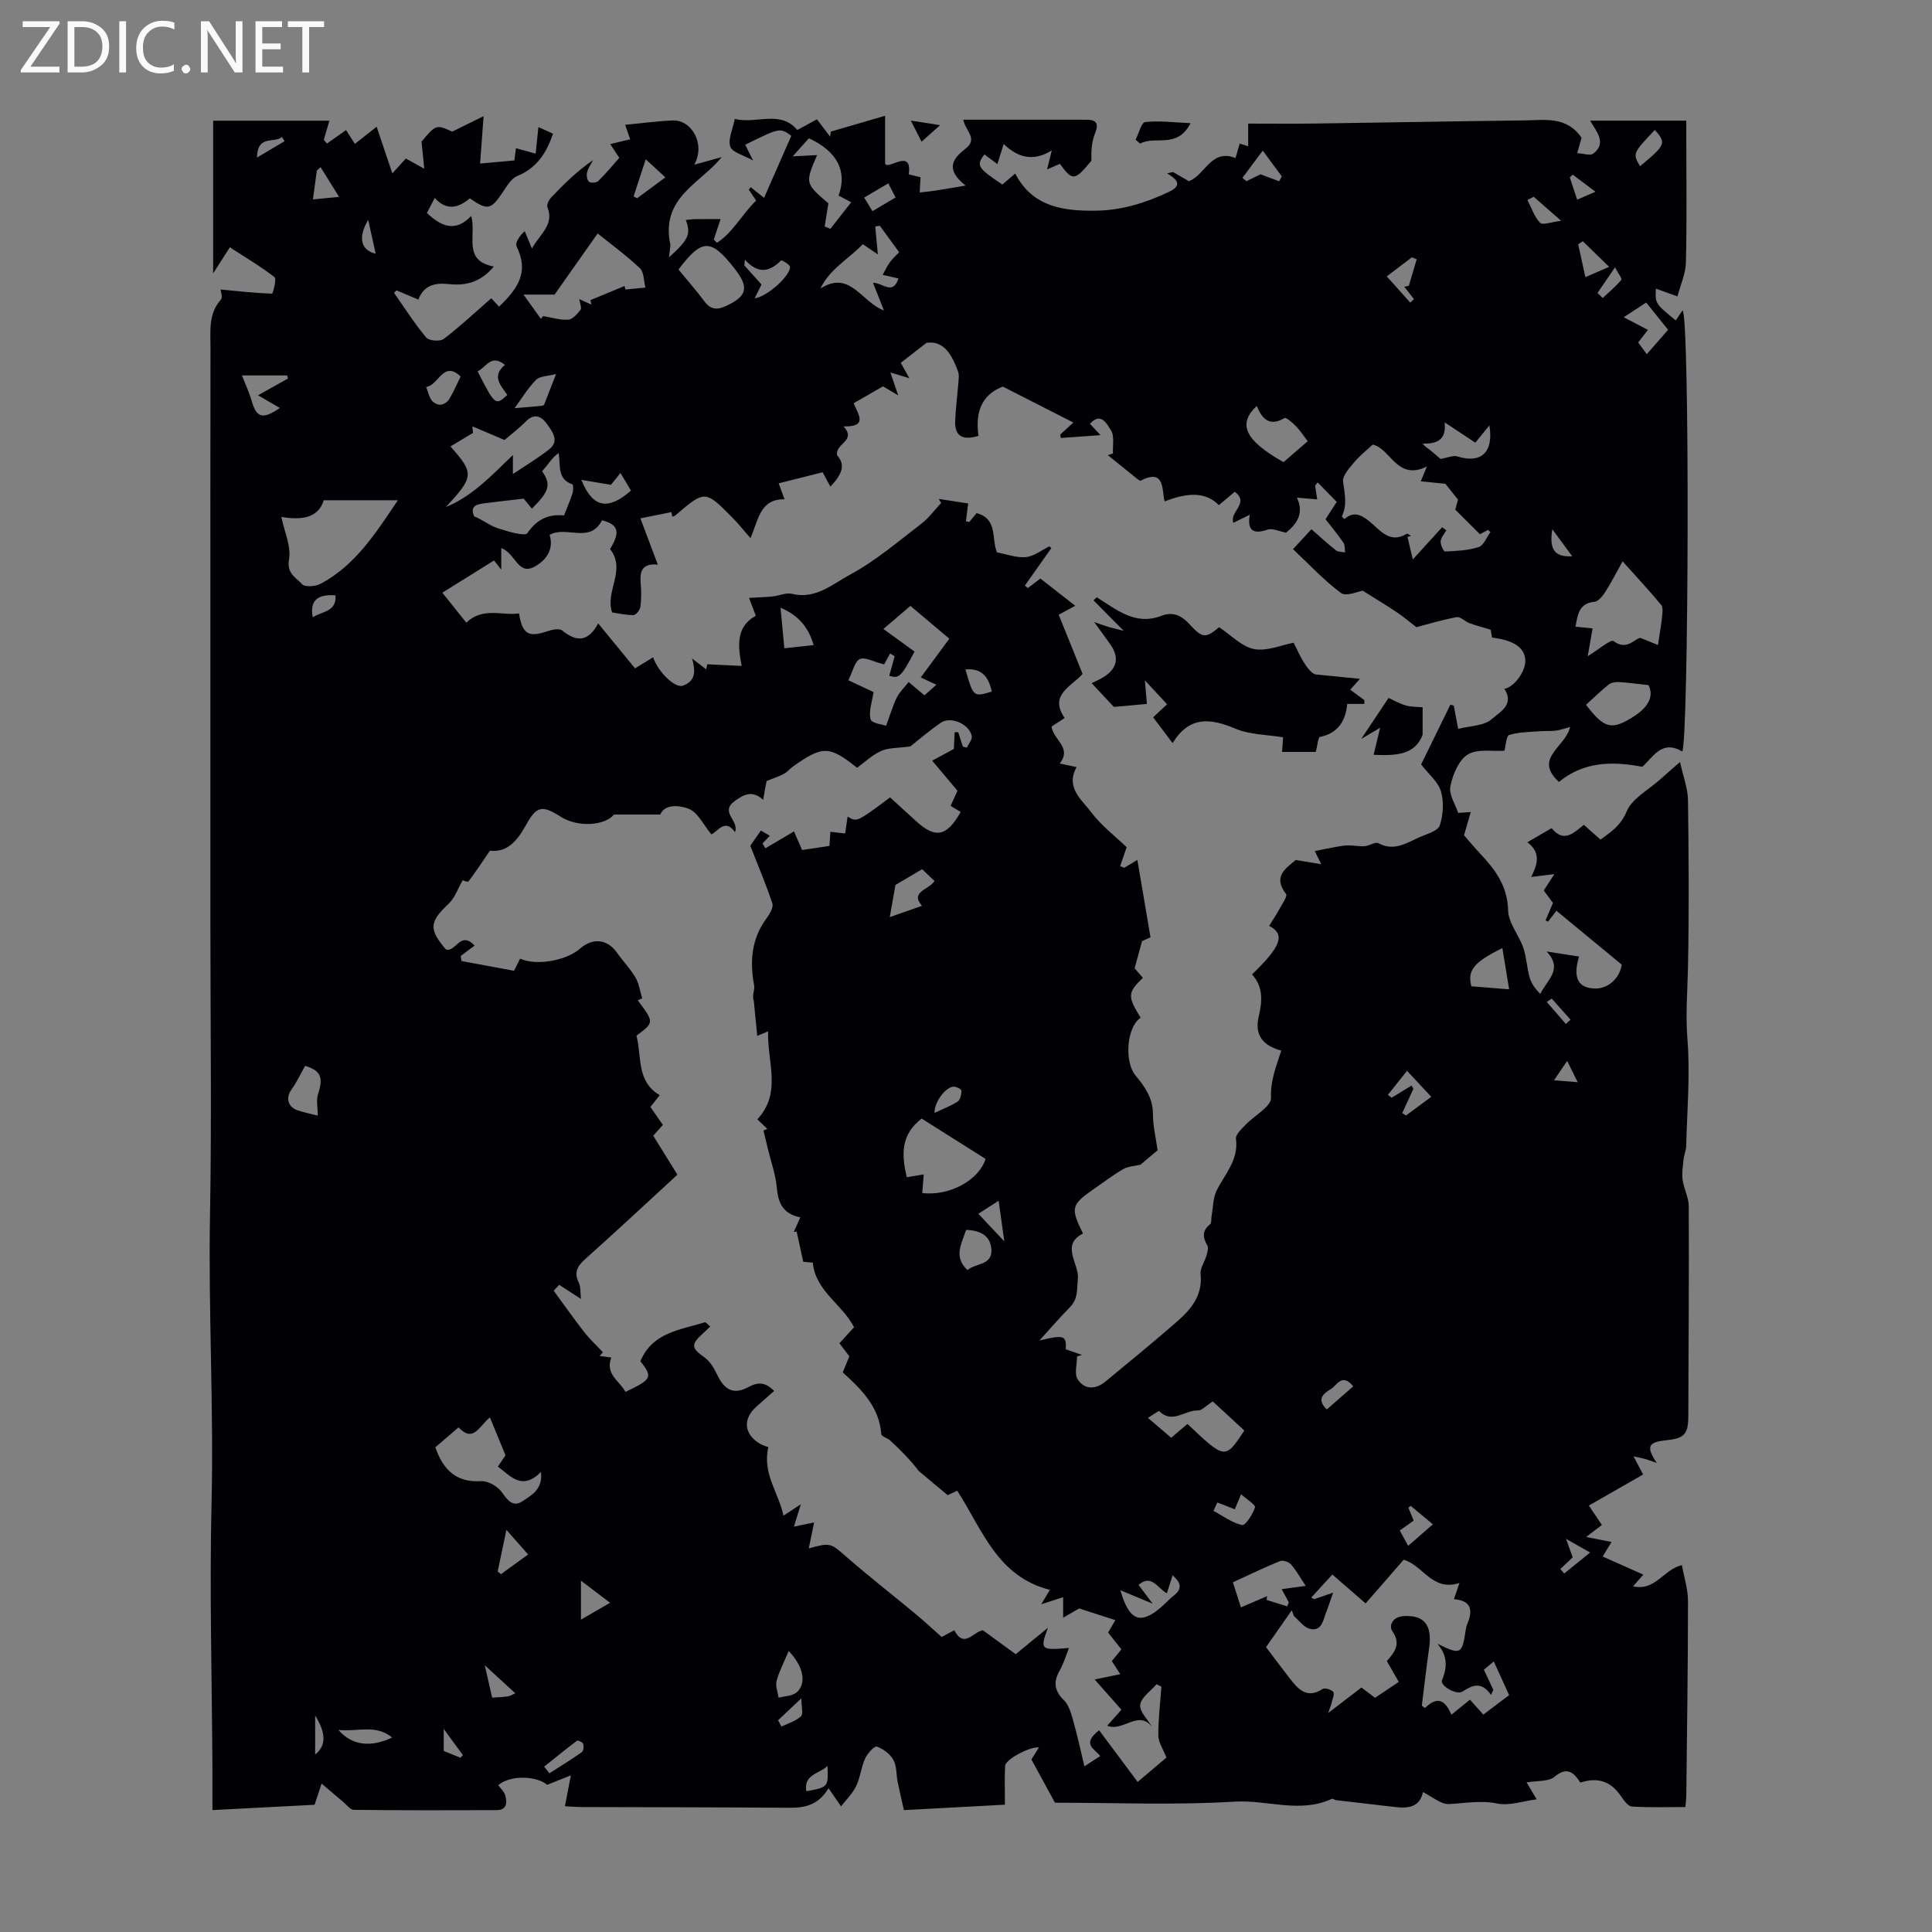 <svg enable-background="new 0 0 400 400" viewBox="0 0 400 400" xmlns="http://www.w3.org/2000/svg"><rect x="0" y="0" width="400" height="400" fill="#808080" stroke="none"/><g fill="#fafafb"><path d="m12.4 4.8-6.1 9h6v1.2h-8v-.5l6.1-8.9h-5.7v-1.2h7.6v.4z"/><path d="m14 15v-10.6h3c1.6 0 2.9.5 4 1.4s1.6 2.2 1.6 3.8-.5 3-1.6 3.9-2.4 1.5-4 1.5zm1.4-9.4v8.2h1.6c1.3 0 2.4-.4 3.1-1.1s1.1-1.8 1.1-3.1-.4-2.3-1.2-3-1.8-1-3.1-1z"/><path d="m26.1 4.4v10.6h-1.4v-10.6z"/><path d="m36.1 14.6c-.8.4-1.8.6-2.9.6-1.5 0-2.7-.5-3.6-1.4s-1.4-2.2-1.4-3.8c0-1.7.5-3.1 1.5-4.1s2.3-1.6 3.9-1.6c1 0 1.8.1 2.5.4v1.4c-.8-.4-1.6-.6-2.5-.6-1.2 0-2.1.4-2.9 1.2s-1.1 1.8-1.1 3.2c0 1.3.3 2.3 1 3s1.6 1.1 2.7 1.1c1 0 2-.2 2.7-.7v1.3z"/><path d="m37.6 14.3c0-.2.1-.5.3-.6s.4-.3.6-.3c.3 0 .5.1.6.3s.3.4.3.6-.1.4-.3.6-.4.3-.6.3c-.3 0-.5-.1-.6-.3s-.3-.4-.3-.6z"/><path d="m50.2 15h-1.6l-5.3-8.2c-.2-.2-.3-.5-.4-.7 0 .2.1.7.1 1.5v7.4h-1.4v-10.6h1.7l5.2 8.1c.2.4.4.6.4.7 0-.3-.1-.8-.1-1.5v-7.3h1.4z"/><path d="m58.6 15h-5.7v-10.6h5.5v1.2h-4.1v3.4h3.8v1.2h-3.8v3.6h4.3z"/><path d="m67.1 5.6h-3.1v9.4h-1.4v-9.4h-3v-1.2h7.5z"/></g><path d="m45.66 59.94c3.62.35 7.13.73 10.66.86.17.01.99-3.05.53-3.41-2.86-2.22-6.01-4.08-9.26-6.19-1.19 1.87-2.07 3.23-3.46 5.4 0-11.06 0-21.24 0-31.61h24.07c-.4 1.37-.78 2.67-1.16 3.96.22.26.43.52.65.77 1.16-.81 2.31-1.63 3.96-2.79.48.76 1.12 1.76 1.82 2.86 1.5-1.18 2.6-2.04 4.51-3.55 1.16 3.44 2.16 6.43 3.25 9.65.96-1.05 1.82-1.99 2.8-3.07 1.03.57 2.07 1.15 3.81 2.11-.21-2.04-.36-3.47-.57-5.6 2.93-3.53 3.1-3.6 6.35-2.07 1.93-.95 3.74-1.85 6.5-3.21-.27 3.76-.47 6.5-.72 9.81 1.94-.18 4.44-.4 7.1-.64.08-.61.18-1.44.32-2.53 1.35.37 2.49.68 4.08 1.11.19-1.87.37-3.57.57-5.49 1.04.47 2.02.91 3.03 1.37-1.34 3.92-3.31 7.09-7.39 8.76-1.28.52-2.2 2.15-3.07 3.43-2.4 3.56-3.1 3.74-6.76 1.2-2.27 1.86-4.71 2.75-7.27-.09-.64 1.24-1.14 2.2-1.62 3.12 2.93 2.75 5.84 4.11 9.17.61 1.14 3.95-1.88 9.26 4.68 10.47-2.68 3.23-5.76 4.02-9.27 3.64-2.74-.29-5.15.08-6.36 3.21-1.61-.69-3.06-1.31-4.51-1.92-.17.17-.35.35-.52.52 2.19 3.12 4.24 6.35 6.67 9.26.57.68 2.86.86 3.61.29 3.35-2.55 6.44-5.45 9.86-8.44.2.21.9.98 1.6 1.75 4.2-4 6.13-7.36 3.65-12.43-.39-.79.59-2.25 1.67-3.2.4.97.8 1.95 1.48 3.59 1.8-3.15 4.65-4.95 3.22-8.56-.2-.5.3-1.51.78-2.01 2.61-2.75 5.31-5.42 8.66-7.73-.43.85-1.02 1.67-1.24 2.57-.15.6.01 1.59.43 1.92.38.3 1.53.2 1.9-.17 1.52-1.48 2.86-3.12 4.35-4.79-.66-1-1.24-1.89-1.88-2.85 1.44-.34 2.73-.65 4.13-.99-.36-1.03-.66-1.91-1.04-3 3.5-.33 6.7-.78 9.91-.9 3.82-.14 6.81 4.86 4.39 9.16 2.36-.65 3.89-1.08 5.68-1.57-4.25 5.38-12.77 8.34-10.6 18.2-.04.35-.17 1.45-.3 2.55 4.17-3.79 4.52-4.79 3.49-7.74.69-.06 1.33-.16 1.97-.17 1.55-.02 3.1-.01 5.22-.01-.56 1.7-.99 2.97-1.41 4.24.22.22.44.45.66.67 3.35-2.18 5.2-5.94 8.11-8.75-.57-.85-1.05-1.55-1.52-2.25.13-.17.26-.35.39-.52.84.67 1.68 1.34 2.77 2.21 1.91-4.34 3.78-8.61 5.64-12.84-2.34-1.71-2.34-1.71-9.54 1.85.45.9.9 1.81 1.63 3.26-1.98-1.12-4.3-1.67-4.72-2.87-.52-1.53.51-3.58.93-5.74 4.51 1.12 9.35-1.93 12.95 2.29 1.4-.76 2.82-1.53 4.06-2.21 1.07 1.41 1.9 2.5 2.73 3.6.05-.35.09-.7.14-1.05 3.47-1.01 6.93-2.02 11.24-3.28v9.89c.48 1.53 5.68-3.4 4.9 2.24.7.17 1.64.4 2.44.6-.07 1.18-.12 2.17-.18 3.15 1.05-.12 2.1-.21 3.14-.37 1.72-.26 3.44-.57 6.38-1.06-4.48-3.49-2.47-5.73-.05-7.62 2.72-2.12-.04-3.69-.43-6.01h12.64c4.26 0 8.51.01 12.77 0 2.22-.01 2.67.81 1.82 2.92-.68 1.7-.77 3.65-.72 5.56-3.44 4.21-3.93 4.25-6.51.65-.78.34-1.59.69-2.67 1.16.3-1.19.53-2.12.98-3.93-3.91 2.4-7.05 1.44-9.96-1.33-.48 1.55-.83 2.66-1.3 4.16-1.04-.78-1.87-1.39-2.69-2.01-1.73 2.3-1.45 2.79 3.72 6.23.81-.69 1.64-1.39 2.66-2.27 3.62 7.01 10.12 7.77 16.69 7.69 5.25-.06 10.31-1.6 15.1-3.88 2.01-.96 2.76-2.07-.35-3.83.4-.1.8-.21 1.21-.31 1.06.61 2.11 1.23 3.3 1.91 3.36-1.19 4.57-6.81 9.66-4.79.32-1.13.59-2.07.86-3 .61.19 1.11.35 1.76.56 0-1.38 0-2.59 0-4.69 4.6 0 9.12.05 13.64-.01 14.55-.2 29.09-.48 43.64-.65 4.17-.05 8.62-.93 11.75 3.59-.14.48-.44 1.54-.91 3.18 1.25.07 2.7.6 3.34.1 2.8-2.19.73-4.44-.67-6.82h19.92v3.51c0 8.62.13 17.24-.08 25.86-.06 2.32-1.12 4.61-1.75 7.02-2.06-.74-3.21-1.16-4.47-1.61-.15 3.08-.15 3.08 4.11 6.58.47-.69.96-1.42 1.4-2.07 1.56.6 1.29 89.52-.06 91.32-4.22-2.52-6.02 1.17-8.26 3.17-6.31-1.23-12.18-1.04-17.26 3.13-5.38-4.94 1.4-7.19 2.31-11.38-1.24.33-2.07.66-2.93.76-1.13.13-2.29.04-3.43.13-2.1.17-4.28.15-6.24.77-.63.2-.7 2.19-1 3.26-2.43.17-5.59-.45-7.59.79-1.89 1.17-3.11 4.18-3.6 6.59-.34 1.7 1.05 3.74 1.62 5.49 1.05-.07 1.83-.12 2.6-.17-.41 1.4-.81 2.8-1.39 4.81.87.99 2.14 2.51 3.49 3.95 3.08 3.29 5.52 6.65 5.64 11.61.06 2.58 2.22 5.06 3.13 7.69.68 1.98.75 4.17 1.33 6.2.36 1.25 1.17 2.37 2.21 3.38 1.38-2.89 4.81-5.11 1.29-8.78 2.37.37 4.31.67 6.73 1.05-.83 2.76-1.37 6.58 3.4 6.62 2.44.02 4.93-1.86 5.44-4.94-4.55-3.75-8.96-7.39-13.53-11.16-.73.95-1.23 1.61-1.73 2.26-.17-.09-.35-.18-.52-.26.48-1.14.97-2.29 1.53-3.62-.52-.71-1.18-1.59-1.9-2.57.58-.9 1.17-1.81 2.19-3.39-1.91.23-3.22.39-4.78.58 1.12-2.32 2.23-4.92-.81-7.18 1.87-1.08 3.39-1.97 5.03-2.92 2.48 3.08 4.51 1.07 6.66-.69 1.15 1.02 2.22 1.96 3.46 3.06 2.16-1.58 4.16-2.85 5.42-5.84 1.14-2.71 4.53-4.46 6.94-6.63 1.08-.97 2.18-1.92 4.1-3.59.66 3.01 1.62 5.45 1.65 7.9.16 11.64.24 23.29-.01 34.93-.11 4.83-.51 9.58-.11 14.48.6 7.33-.07 14.76-.25 22.14-.02.95-.45 1.89-.55 2.85-.15 1.4-.38 2.84-.19 4.22.25 1.84 1.26 3.63 1.27 5.44.06 14.43-.04 28.85-.09 43.28-.01 3.99-.75 4.79-4.77 5.21-3.55.37-4.01 1.31-1.77 4.67-1.05-.37-1.71-.62-2.38-.82-.59-.17-1.19-.28-2.42-.55.86 1.63 1.44 2.74 1.98 3.76-3.7 2.12-7.41 4.24-11.23 6.43.96 1.43 1.7 2.53 2.7 4.02-.9.68-1.85 1.4-3.27 2.48 1.99.39 3.44.68 5.26 1.04-.57.93-1.04 1.7-1.83 3.01 2.91 1.3 5.63 2.51 8.41 3.75-.31.35-1.01 1.15-2.12 2.42 4.61 1.06 6.28-3.49 10.11-4.39.45 2.49 1.26 4.96 1.26 7.43 0 13.43-.21 26.86-.35 40.29-.01.65-.1 1.31-.19 2.37-3.74 0-7.41.12-11.06-.1-.78-.05-1.64-1.22-2.2-2.05-2.1-3.12-4.75-4.13-8.49-2.91-1.31-2.03-2.68-3.44-5.37-1.19-1.22 1.02-3.52.76-5.76 1.15.99 1.66 1.55 2.6 2.09 3.5-2.81.35-5.65 1.39-8.18.87-3.47-.72-6.66-.04-10 .11-1.68.07-3.44-1.53-5.37-2.48-.63 3.1-3 3.42-5.72 3.1-4.07-.48-8.15-.94-12.22-1.42-.33-.04-.72-.38-.94-.27-6.6 3.06-13.4.16-20.12.57-12.37.76-24.81.22-37.18.22-1.39-2.55-3.08-5.64-4.88-8.95.37-.59.94-1.5 1.56-2.49-1.9-.22-6.93 2.48-7 3.81-.14 2.55-.04 5.1-.04 8.04-6.98.38-13.75.74-20.91 1.13-.45-1.99-.91-3.91-1.3-5.84-.31-1.53-.17-3.28-.89-4.57-.68-1.22-2.1-2.28-3.43-2.75-.48-.17-1.95 1.43-2.42 2.47-.82 1.81-.99 3.92-1.85 5.71-.73 1.53-2.04 2.78-3.13 4.2-1.09-1.58-1.72-2.5-2.59-3.76-2.09 3.49-4.88 4.07-8.1 4.05-14.33-.11-28.66-.1-43-.15-.99 0-1.97-.09-3.48-.17.39-2.02.73-3.78 1.23-6.39-1.71.68-3.2 1.28-4.91 1.96-2.17-1.87-7.66-2.08-10.12.07.49.69 1.22 1.32 1.44 2.1.42 1.5.36 3.06-1.79 3.07-9.85.04-19.71.05-29.56-.06-.74-.01-1.49-1.06-2.21-1.66-1.36-1.13-2.7-2.28-4.46-3.77-.62 1.87-.96 2.89-1.45 4.38-6.75.35-13.72.71-21.15 1.1 0-3.01.01-5.78 0-8.54-.09-18.36-.62-36.73-.18-55.07.47-19.85-.68-39.66-.32-59.5.36-20.03.08-40.08.08-60.12 0-19.93 0-39.86 0-59.79s-.02-39.86.02-59.78c.01-3.42-.48-6.96 2.14-9.91.46-.48-.04-1.77-.06-2.11zm226.56 116.26c1.75-.35 3.17-.65 4.59-.9.8-.14 1.61-.27 2.41-.27 1.11 0 2.23.24 3.33.16.97-.07 2.19-.96 2.84-.61 3.23 1.74 5.82-.04 8.5-1.25 1.51-.68 3.8-1.26 4.19-2.42.73-2.17.89-4.87.26-7.05-.57-1.96-2.51-3.52-4.11-5.6 1.88-3.83 3.97-8.11 6.07-12.39l.69.24c.26 1.38.52 2.76.91 4.8 2.51-.65 5.39-.62 6.97-2.04 1.51-1.36 4.8-2.96 2.58-6.25 2.07-.36 4.41-3.63 4.35-5.85-.07-2.64-2.36-4.24-6.89-4.76-.14-.82-.28-1.65-.28-1.64-1.85-.56-3.16-.89-4.42-1.36-.92-.35-1.87-1.38-2.64-1.24-3.11.59-6.15 1.51-8.32 2.08-1.59-1.22-2.78-2.24-4.07-3.1-2.2-1.46-4.46-2.83-7.03-4.45-.99.14-3.45 1.26-4.5.48-3.54-2.62-6.58-5.92-9.94-9.08 1.38-1.5 2.56-2.78 3.81-4.13 1.82 1.59 3.38 3.04 5.05 4.35.47.37 1.27.32 1.92.46-.1-.68 0-1.5-.34-2.01-1.18-1.72-2.52-3.33-3.71-4.86.87-1.36 1.52-2.37 2.31-3.6-1.39-1.42-2.67-2.73-3.95-4.04-.17.23-.34.47-.52.7.14.94.29 1.88.43 2.82-1.28-.11-2.56-.22-4.2-.36 1.53 3.23 0 5.46-2.25 7.25-1.39-.26-2.8-.98-3.85-.62-3.02 1.02-4.2.15-3.66-3.09-1.3.64-2.31 1.14-3.41 1.68-.8-2.38 3.45-4.07.3-6.43-1.14.96-2.22 1.86-3.28 2.76-2.57-2.59-6.08-2.8-11.24-.76-.62-2.6.07-6.84-4.98-4.31-.16.08-.58-.28-.84-.49-1.98-1.59-3.95-3.19-5.93-4.78.35-.12.71-.24 1.06-.36-.09-1.64.35-3.64-.44-4.83-.71-1.07-2.01-3.92-4.33-1.3.58.62 1.2 1.29 2.19 2.34-3.1.22-5.65.4-8.2.59-.05-.23-.1-.47-.15-.7.74-.67 1.48-1.35 2.73-2.5-5.2-2.65-9.98-5.08-14.61-7.44-4.69 1.8-5.66 5.69-5.04 10.2-3.21.98-4.93.14-4.82-3.06.09-2.61.45-5.21.65-7.82.06-.83.21-1.75-.07-2.48-1.25-3.36-2.85-6.4-6.5-5.91-2.07 1.61-3.7 2.87-5.35 4.15.44.78 1 1.78 1.78 3.18-1.55-.47-2.59-.78-3.92-1.18.56 1.64.94 2.78 1.61 4.73-1.74-1.03-2.66-1.57-3.15-1.86-2.17 1.25-4.02 2.32-6.04 3.48.56 1.89 3.34 4.97-2.12 4.81 2.79 3.05-1.84 3.52-1.33 6 1.93 2.12.78 4.16-1.4 6.46-.61-1.13-1.08-1.99-1.6-2.96-3.07.77-6.07 1.53-9.1 2.29.47 1.28.8 2.2 1.21 3.31-5.05-.09-5.35 4.09-7.05 8.04-1.47-1.68-2.56-3.06-3.79-4.3-5.62-5.67-5.63-5.65-11.8-.39-.16.13-.4.17-.6.24-.06-.31-.13-.63-.19-.94-2.04.41-4.09.82-6.41 1.29 1.31 3.47 2.39 6.35 3.6 9.58-3.13-.32-3.75 1.28-3.55 3.7.14 1.67.16 3.37-.05 5.03-.08.65-.91 1.7-1.42 1.71-1.58.03-3.18-.36-4.44-.54-1.51-4.38 2.99-8.79-.43-13.14 2.2-3.51 1.72-5.09-1.66-5.94-2.53 4.94-7.38 1.04-10.85 3.02.95 3.02-.77 5.32-3.13 6.59-3.46 1.86-3.91-2.79-6.88-3.86v4.47c-.76-.96-1.27-1.61-1.49-1.9-3.61 2.25-7.03 4.38-10.71 6.67 1.78 2.23 3.35 4.19 4.96 6.2 3.49-3.31 7.36-1.39 10.92-1.91.67 4.33 1.98 5.03 5.92 3.67.94-.32 2.42-.61 3.02-.13 2.94 2.38 5.36 2.42 7.45-1.47 2.68 3.27 5.14 6.27 7.63 9.31 1.35-.83 2.53-1.56 3.74-2.3 1.04 3.07 4.55 6.47 6.17 5.88 2.73-.99 2.59-3.1 1.9-5.63.97.75 1.95 1.5 2.92 2.25.07-.35.14-.7.22-1.05 2.25.11 4.5.21 7.12.34-.74-3.97-1.3-8.08 2.93-10.38-.62-1.65-1.08-2.86-1.4-3.7 1.98-.12 3.47-.16 4.95-.31 1.31-.14 2.72-.83 3.9-.54 4.93 1.23 8.49-2.05 12.12-4 5.25-2.82 9.89-6.83 14.67-10.48 1.56-1.19 2.76-2.86 4.13-4.32-.16-.28-.33-.56-.49-.84 2.04.31 4.09.62 6.09.93-.18 1.38-.33 2.53-.47 3.69.23.05.46.1.69.16.53-.64 1.05-1.28 1.52-1.84 4.51 1.21 3 5.35 4.24 8.13 2.04.37 4.06 1.16 5.98.97 1.68-.17 3.25-1.44 4.86-2.23.13.12.27.24.4.37-1.83 2.59-3.65 5.17-5.48 7.76.21.17.42.34.62.51.82-.63 1.64-1.25 2.59-1.97 2.41 1.89 4.71 3.68 7.22 5.64-1.41.76-2.35 1.27-3.43 1.86 1.69 4.19 3.32 8.21 4.95 12.24-2.41 2.7-6.99 4.33-3.72 9.14-1.03.67-1.94 1.26-2.7 1.76.32 2.77 4.29 4.3 1.69 7.65 1.34.29 2.48.53 3.49.75-2.36 4.23 1.06 6.72 2.96 9.27 2.11 2.82 5.03 5.03 7.4 7.31-.37 1.08-.85 2.5-1.34 3.92.28.12.56.24.84.35.8-.48 1.61-.96 2.72-1.63.94 5.54 1.82 10.71 2.72 16.02-.45.2-1.35.61-1.75.79-.56 2.02-.99 3.6-1.54 5.62.28.32 1 1.16 1.71 1.98-3.18 3.09-3.21 3.79-.46 8.26-2.92 1.92-3.4 9.13-1.09 11.92 1.88 2.26 3.63 4.66 3.63 7.98 0 2.59.65 5.19.97 7.54-1.28 1.08-2.55 2.15-3.55 2.99-1.27.3-2.54.33-3.51.88-2.03 1.17-3.91 2.6-5.84 3.94-5.04 3.48-5.19 4.03-2.55 9.43-4.72 2.38-.74 6.28-1.06 9.36-.23 2.25.09 4.12-1.65 5.9-2.18 2.22-4.21 4.58-6.3 6.88 5.1-1.21 5.59-1.06 5.45 1.82 1.12.4 2.23.79 3.35 1.18-.34.1-.68.21-1.02.31 0 1.6-.6 3.58.13 4.72 1.39 2.19 3.71 2.16 5.73.49 5-4.12 10.02-8.22 14.89-12.48 2.9-2.54 5.29-5.42 4.83-9.8-.13-1.2.83-2.5 1.2-3.78.19-.69.49-1.61.2-2.12-.96-1.67-1.13-3.03.54-4.37.36-.29.23-1.17.34-1.78.32-1.75.28-3.69 1.04-5.22 1.7-3.44 4.59-6.33 4-10.72-.12-.85 1.13-2 1.93-2.85 1.83-1.94 5.41-3.85 5.33-5.64-.16-3.58 1.12-6.62 2.12-9.77-3.99-1.09-5.54-3.37-4.66-7.09.76-3.2.92-6.14-1.39-8.69 6.06-5.82 6.93-8.31 3.54-10.05.71-1.15 1.46-2.26 2.1-3.43.57-1.05 1.75-2.72 1.41-3.16-2.86-3.69.02-5.34 1.99-7.05 1.73.29 3.22.53 5.29.87-.75-1.47-1.1-2.24-1.33-2.72zm-114.21-10.61c-2.21-1.96-3.86-1.23-5.9.26-3.16 2.32.97 4.01.07 6.43-2.13-2.92-3.48-.16-4.9.46-1.64-1.96-2.83-4.6-4.74-5.31-1.67-.63-4.83-1.13-5.84 1.21-3.31 0-6.25 0-9.58 0-1.87 2.3-7.45 2.73-11.04.45-3.84-2.44-4.99-2.26-7.2 1.76-1.8 3.26-3.93 5.72-7.44 5.27-1.62 2.37-2.97 4.42-4.45 6.38-.14.19-1.09-.23-1.2-.25-.99 1.72-1.6 3.63-2.88 4.83-4.02 3.79-4.18 5.31-.58 9.5 2.09.6 2.96-3.96 5.93-.81-1.18.88-2.03 1.52-2.88 2.16.06.35.11.7.17 1.04 3.56.66 7.12 1.32 10.87 2.02.29-.58.78-1.55 1.27-2.51 3.35 1.52 9.52.44 12.42-2.09 2.67-2.33 5.69-1.94 7.68.92 1.21 1.73 2.73 3.27 3.79 5.09.74 1.27.94 2.85 1.38 4.3-.3.14-.61.27-.91.41 3.41 4.58 3.41 4.58-.28 7.31 1.14 4.31-.06 9.48 4.82 12.32-.81 1.03-1.39 1.76-1.93 2.45.96 1.38 1.78 2.56 2.58 3.7-.73.82-1.36 1.53-1.99 2.25 1.7 2.75 3.28 5.3 5 8.07-6.41 5.89-12.69 11.76-19.11 17.49-1.65 1.47-2.34 2.77-1.3 4.89.43.87.29 2.02.44 3.34-1.89-1.22-3.2-2.07-4.51-2.92-.38.41-.75.81-1.13 1.22 2.1 2.86 4.14 5.78 6.33 8.58 1.15 1.48 2.56 2.77 3.85 4.14-.22.26-.43.53-.65.79.84.11 1.67.23 2.39.32-1.32 3.53 1.8 4.88 2.93 7.12 5.52-2.64 5.68-3.03 3.1-6.36 2.5-5.98 8.24-6.47 13.32-8.05.23-.07.65.5 1.14.88-.66.62-1.22 1.14-1.77 1.66-2.28 2.11-2.06 2.86.56 4.71 1.17.83 2.02 2.3 2.67 3.65 1.51 3.15 3.39 4.16 6.48 2.49 2.17-1.17 3.59-.87 5.29.82-1.33 1.17-2.5 2.2-3.66 3.24-2.89 2.56-2.62 5.7.73 7.7.64.38 1.39.56 1.73.69-1.3 5.52 2.18 9.49 3.12 14.2 1.17-.77 2.01-1.32 3.61-2.37-.67 2.16-1.06 3.41-1.44 4.63 1.54-.32 2.87-.59 4.18-.86-.43 2.07-.74 3.59-1.1 5.37 4.58-1.25 4.48-1.13 7.93 1.87 4.63 4.01 9.45 7.78 14.17 11.7 1.76 1.46 3.44 3.02 5.42 4.77.35-.19 1.41-.76 2.61-1.4 2 3.88 3.89.34 5.91 0 2.25 1.64 4.5 3.28 6.8 4.96 2.11-1.73 4.11-3.36 6.67-5.46-1.68 4.55-1.52 4.68 4.37 4.17-.67 1.66-1.13 3.26-1.93 4.67-1.36 2.37-1.12 4.2.88 6.16.99.97 1.46 2.61 1.86 4.03.86 3.01 1.52 6.08 2.38 9.65 1.62-1.06 2.39-1.56 3.27-2.13-1.16-1.51-3.95-2.43-.23-5.34 2.59 3.47 5.26 7.05 7.98 10.7 2.8-2.38 4.47-3.79 5.96-5.05-.68-1.74-1.67-3.13-1.68-4.54-.03-3.38.4-6.76.64-10.13-.34-.17-.67-.34-1.01-.51-1.2 1.41-3.19 2.73-3.38 4.27-.17 1.42 1.58 3.07 2.49 4.62-2.81-3.74-6.12 1.08-9.31-.31 1.2-1.35 2.06-2.31 2.93-3.3-1.89-2.13-3.64-4.11-5.54-6.26 2-.42 3.57-.74 5.3-1.1-.73-1.13-1.26-1.94-1.75-2.71.73-.89 1.34-1.64 1.98-2.43-.99-1.26-1.87-2.37-2.75-3.48.65-1.11 1.2-2.05 1.51-2.57-2.33-.75-4.64-1.49-7.51-2.42-.47.27-1.67.98-3.31 1.93 0-1.75 0-2.99 0-4.26-1.33.43-2.51.81-4.52 1.46.95-1.61 1.38-2.33 1.77-2.98-10.92-2.76-13.99-12.5-19.17-20.52-.71.33-1.58.72-1.99.91-2.22-1.85-4.1-3.42-5.98-4.99-1.77-2.35-3.82-4.37-5.92-6.33-.56-.52-1.8-.83-1.84-1.3-.41-5.65-4.08-9.25-7.98-12.79.49-1.19.94-2.3 1.37-3.33-.75-.98-1.4-1.84-2.06-2.7 1.11-1.22 2.08-2.29 3.03-3.32-2.45-4.8-7.98-7.45-8.54-13.37-.9-.09-1.81-.18-1.98-.19-.53-2.43-.94-4.34-1.36-6.25-.2.03-.4.05-.6.08.43-.95.86-1.9 1.36-3.01-3.63-.75-4.59-3.01-4.87-6.16-.24-2.72-1.21-5.38-1.86-8.07-.3-1.26-.6-2.52-.9-3.78.27-.1.54-.2.8-.31-.62-.59-1.24-1.18-2.07-1.98 5.14-5.53 2.01-11.89 2.23-18.23-.98.42-1.68.71-2.25.95-.25-2.56-.49-4.93-.72-7.3-.43-.99.26-2.17.07-3.18-.93-5.03-.54-9.7 2.63-13.94.64-.85 1.41-2.22 1.14-3.02-1.26-3.83-2.85-7.56-4.56-11.92.38-.55 1.25-1.8 2.19-3.15.74.43 1.28.74 1.85 1.07-.57.61-1.04 1.11-1.51 1.61.2.33.4.66.6.99 1.91-1.13 3.83-2.27 5.92-3.5.58 1.35 1.1 2.54 1.67 3.86 2.09-.31 4.03-.61 5.67-.85.08-1.19.13-2.05.19-2.92.97.1 1.94.21 3.06.33.16-1.12.33-2.26.51-3.49 1.9 1.18 1.9 1.18 8.79-3.97 1.77 1.61 3.56 3.26 5.37 4.9 4.02 3.66 6.33 3.27 9.25-1.88-.67-.41-1.44-.88-2.09-1.27.59-1.3 1-2.19 1.43-3.12-1.68-2-3.32-3.95-5.24-6.23 1.85-1 3.37-1.82 4.49-2.43.06-1.19.11-2.33.16-3.47.25 0 .49.01.74.01.32.99.64 1.98.95 2.97.28.07.56.14.84.22.36-.8 1.13-1.66 1.01-2.37-.44-2.48-4.34-4.21-6.39-2.79-2.52 1.74-4.85 3.75-6.32 4.91-2.63.36-4.5.25-6.03.93-1.81.8-3.32 2.27-5 3.49-5.76-4.59-7.1-4.63-13.29-.25-.64.45-1.14 1.12-1.81 1.48-1.01.54-2.13.9-3.62 1.51-.18.72-.42 2.13-.72 3.89zm109.9 169.02c-.16-.4-.31-.8-.47-1.2-1.65 2.36-3.3 4.72-5.32 7.61 1.25 1.66 3.04 4.05 4.86 6.41 1.76 2.27 3.54 4.38 6.85 2.26.46-.3 1.78.1 2.21.6.32.37-.15 1.43-.32 2.18-.11.47-.3.92-.73 2.19 2.76-2.12 4.85-3.73 6.88-5.28 1.09.82 1.95 1.47 2.82 2.13 1.72-1.15 3.27-2.19 4.91-3.29-.92-1.6-1.68-2.93-2.47-4.31 1.62-1.88 2.98-3.52 1.15-6.17-.77-1.12-.02-2.97 2.24-3.13 4.31-.31 6.05 1.79 5.37 6.57-.57 3.98-1.02 7.98-1.52 11.97l.66.48c2.79-2.78 4.35-1.28 5.46 1.39 1.39-1.13 2.59-2.1 3.85-3.12.99 1.1 1.85 2.06 2.77 3.09 1.86-1.4 3.53-2.66 5.34-4.03-1.09-2.39-2.08-4.57-3.18-6.98-.91.76-1.53 1.29-2.05 1.72.74 1.57 1.35 2.86 1.96 4.16-.16.35-.31.71-.47 1.06-2.06-2.94-3.93-1.96-5.95-.69-1.21.77-4.69-1.23-4.21-2.37 1.15-2.74 1.13-5.15-.97-7.55 4.87 2.38 5.13 2.24 5.89-2.9.06-.43.18-.88.35-1.28 1.21-2.86.67-4.78-2.8-5.03.41-1.21.76-2.24 1.14-3.36-5.65 1.84-7.47-3.65-11.55-4.81-2.48 2.85-5.1 5.86-7.87 9.04-2.28-1.98-4.43-3.85-6.89-5.98-1.6 1.75-2.99 3.26-4.37 4.77.21.11.41.22.62.33 1.3-.45 2.61-.9 3.91-1.35-.43 1.23-.86 2.47-1.29 3.7-.07.21-.19.41-.26.62-.55 1.69-.99 3.8-3.37 3.14-1.21-.35-2.13-1.7-3.18-2.59zm33.39-229.09c.09-.34.37-1.37.56-2.09-.84-1.06-1.6-2.01-2.61-3.27-1.3-.13-3.16-.32-5.09-.51.42-1.01.74-1.79 1.27-3.07-6.21 3.09-7.52-3.77-11.23-4.53-1.4 1.31-2.78 2.38-3.86 3.7-.98 1.19-2.43 2.75-2.27 3.96.33 2.48.89 4.82-.25 7.21-.03.06.27.28.54.55 1.84-1.64 3.39-.95 5.15.46 2.2 1.77 4.17 4.76 7.77 2.57.14-.08.56.29.85.46-.24.07-.49.13-.73.2.32 1.35.64 2.69 1.11 4.67 2.47-2.72 4.27-4.7 6.07-6.68.29.22.58.44.87.65-.42.76-1.12 1.49-1.18 2.28-.06.7.61 2.11.91 2.1 2.34-.11 4.76-.2 6.95-.91 1.04-.34 1.65-2.02 2.45-3.1-.17-.15-.35-.3-.52-.45-.72.38-1.43.76-1.66.88-1.66-1.65-3.06-3.05-5.1-5.08zm-243.05 1.51c.64 3.12 2.07 6.14 1.59 8.8-.53 2.96 1.51 3.77 2.72 5.13.56.63 2.74.47 3.79-.08 7.38-3.91 11.61-10.8 16.1-17.42.02-.04-.1-.17.07.11-5.12 0-10.01 0-15.48 0-1.26 4.02-5.17 4.04-8.79 3.46zm124.8 30.53c-2.2-.55-3.96-1.59-5.03-1.1-1.06.48-1.43 2.49-2.37 4.38 1.77.83 3.8 1.78 5.21 2.44-.3 2.05-1.05 4-.62 5.64.22.83 2.57 1.1 3.22 1.34.91-2.46 1.41-4.24 2.23-5.87.59-1.17 1.61-2.13 2.44-3.18 1.02.86 2.03 1.71 3.27 2.75.6-.54 1.44-1.29 2.47-2.2-1.45-.67-2.48-1.14-3.24-1.5 2.03-2.75 3.92-5.31 5.92-8.02-2.87-2.42-5.58-4.71-8.06-6.8-1.91 1.63-3.69 3.16-5.59 4.78 2.06 1.5 4.28 3.11 6.45 4.68-2.81 5.28-3.19 5.63-5.24 5.02.37-1.35.75-2.7 1.12-4.06-.31-.19-.62-.38-.94-.57-.54.98-1.07 1.96-1.24 2.27zm-71.06-71.54c.16-.19.31-.39.47-.58 1.74.29 3.49.86 5.2.75.91-.06 1.86-1.21 2.54-2.06.27-.35-.12-1.22-.26-2.2 1.03.47 1.77.8 2.5 1.13-.07-.31-.13-.61-.2-.92 2.36-.98 4.71-1.95 7.07-2.93.05.24.11.49.16.73 1.39-.13 2.77-.26 4.16-.4-.36-1.36-.28-3.19-1.15-4.01-2.91-2.74-6.16-5.11-8.74-7.19-3.52 5-6.54 9.28-8.92 12.65-2.45 0-4.01 0-6.43 0 1.67 2.34 2.63 3.68 3.6 5.03zm216.73 69.84c2.2-1.34 4.8-3.57 5.35-3.14 2.69 2.07 4.32-.45 5.54-.66 1.89.77 3.13 1.27 3.65 1.48.36-2.39.67-4.04.84-5.72.09-.87.27-2.05-.19-2.6-2.48-3-5.15-5.85-7.97-9-1.26 2.26-2.31 4.33-3.55 6.28-.55.86-1.44 2.01-2.26 2.09-3.17.31-3.47 2.53-3.94 5.16 1.38.14 2.6.26 3.54.35-.32 1.89-.63 3.63-1.01 5.76zm-236.41-30.88c5.38-2.19 9.35-6.4 13.88-10.77v3.94c2.71-1.82 5.19-3.31 7.46-5.07 2.25-1.75.74-3.67-.36-5.24-1.12-1.59-2.6-2.42-4.42-.58-1.4 1.42-3.01 2.63-4.41 3.84-2.35-1-4.51-1.92-6.67-2.84.05.46.09.91.14 1.37-1.56.94-3.13 1.88-4.67 2.8 4.95 5.57 4.88 6.27-.95 12.55zm111.74 134.96c-4.64-2.93-9-5.68-13.23-8.35-4.45 3.4-4.13 7.63-3.09 12.14 1.3-.22 2.29-.38 3.52-.58-.12 1.53-.22 2.7-.31 3.85 5.66.7 11.76-2.69 13.11-7.06zm-99.39 61.37c-1.24-3.02-2.18-5.3-3.23-7.85-2.21 1.78-3.42 5.35-6.49 2.06-1.72 1.48-3.32 2.85-4.81 4.13 1.66 4.74 4.37 7.32 9.52 7.01 1.44-.09 3.5 1.16 4.35 2.41 1.19 1.75 2.36 2.98 4.18 1.74 1.8-1.23 4.25-2.42 3.82-6.05-3.93 3.91-6.22.9-8.92-1.13.73-1.07 1.35-1.98 1.58-2.32zm3.77-198.07c-3.07.36-5.23.59-7.39.87-1.86.24-3.95.3-2.87 2.8 1.81.71 3.18 1.89 4.76 2.41 2.08.68 5.76 1.8 6.26 1.06 2.04-3.02 4.58-3.98 7.58-3.66.7-1.79 1.31-3.17 1.76-4.6.18-.58.19-1.77-.02-1.84-3.18-1.1-2.43-3.86-2.84-6.48-1.06.73-1.71 1.63-2.39 2.52-.33.44-.71.84-1.05 1.24 1.92 2.72 1.53 4.16-2.11 7.75-.69-.87-1.4-1.73-1.69-2.07zm61.44-43.51c6.16-3.89 8.42 2.78 13.14 4.55-.86-2.19-1.51-3.83-2.26-5.72 2-.06 4.09 2.7 5.26-.91-1.01-.23-1.92-.44-3.26-.75.58-1.04.97-1.91 1.52-2.65.56-.76 1.3-1.4 1.89-2.02-1.44-1.98-2.72-3.73-4-5.49-.32.05-.64.1-.95.16.17 1.85.34 3.7.54 5.77-1.06-.72-2.02-1.37-3.11-2.11-2.94 3.06-6.89 5.16-8.77 9.17zm-29.4-3.93c1.78 2.17 3.69 4.33 5.4 6.63 1.24 1.67 2.58 1.76 4.33.97 4.48-2.03 4.96-3.85 1.93-7.74-4.96-6.32-6.75-6.33-11.66.14zm105.38 239.01c7.8 7.39 7.8 7.39 11.78 1.37-2.4-2.21-4.82-4.44-6.54-6.03-1.44.92-2.3 1.92-3.1 1.88-2.64-.12-5.25 2.85-7.97.14-.14-.14-1.32.77-2.35 1.39 1.82 1.56 3.31 2.83 4.81 4.11 1.18-1 2.19-1.85 3.37-2.86zm-81.73-262.44c1.79-.09 3.28-.17 5.05-.26-2.5 5.83-2.5 5.83 2.34 9.99-.31 1.93-.54 3.35-.77 4.78.39.17.78.33 1.18.5 1.31-1.67 2.62-3.34 4.31-5.5-1.06-.56-1.95-1.04-2.61-1.39 1.86-5.11-.36-9.2-6.15-11.86-1.04 1.14-2.12 2.36-3.35 3.74zm106.22 295.97c-1.19-1.77-1.98-3.23-3.05-4.44-.46-.52-1.66-.94-2.24-.71-3.14 1.27-6.2 2.76-9.79 4.41.49 1.54 1.06 3.32 1.66 5.19 2.18-.94 3.8-1.63 5.41-2.32-.03.26-.06.52-.09.78 1.42.44 2.84.89 4.27 1.33.11-.27.22-.55.33-.82-.44-.82-.89-1.64-1.48-2.74 1.61-.22 2.9-.39 4.98-.68zm70.97-186.49c-2.54-.28-4.36-.54-6.19-.64-.69-.04-1.57.12-2.08.53-1.63 1.31-3.14 2.79-4.67 4.18 3.83 5.01 5.34 5.34 9.99 2.35 3.16-2.04 4.02-4.34 2.95-6.42zm-81.11-57.8c-4.04 3.75-2.41 7.15 5.54 11.63 1.59-1.37 3.24-2.8 5.01-4.33-.9-1.17-1.56-2.21-2.4-3.07-.71-.72-2.05-1.93-2.41-1.72-3.14 1.83-4.64.16-5.74-2.51zm38.89 3.39c.4 3.49-1.39 4.48-4.5 4.4.43.67.95.9 1.38 1.24.87.69 1.69 1.44 2.27 1.94 1.4-.23 2.62-.81 3.55-.51 4.76 1.51 7.52-.79 6.57-6.43-1.1 1.36-1.93 2.37-2.91 3.57-1.93-1.27-3.95-2.61-6.36-4.21zm-67.13 241.8c1.83 6.38 4.16 7.14 8.31 3.62.94-.79 1.76-1.74 2.72-2.49 1.94-1.51 1.44-2.75-.21-4.22-.45 1.39-.8 2.5-1.2 3.73-1.99-1.16-3.22-4.04-5.85-1.74.8 1.07 1.58 2.11 2.91 3.88-2.62-1.08-4.24-1.76-6.68-2.78zm80.49-124.41c-.51-3.1-.94-5.71-1.4-8.53-5.99 2.93-7.26 4.64-6.42 7.9 2.44.2 4.8.39 7.82.63zm-249.28 15.84c-1.04 1.84-1.75 3.44-2.76 4.81-1.28 1.73-.89 3.68 1.19 4.39 1.45.49 2.96.79 4.19 1.1 0-1.61-.36-3.18.07-4.49 1.13-3.46.52-4.84-2.69-5.81zm127.71-33.13c-2.52-2.92 1.4-3.28 2.61-5.14-.96-.91-1.87-1.77-2.57-2.44-2.01 1.19-3.68 2.17-5.53 3.26-.35 1.97-.75 4.29-1.17 6.66 2.55-.9 4.49-1.58 6.66-2.34zm-140.77-109.81c.84 2.19 1.55 3.7 2 5.27.99 3.48 2.22 3.93 5.83 1.47-1.4-.82-2.6-1.51-4.52-2.63 2.47-1.38 4.34-2.42 6.2-3.47-.06-.21-.12-.43-.18-.64-3.14 0-6.3 0-9.33 0zm290.72-15.09c-1.65 1.07-3.01 1.96-4.66 3.04 1.85.96 3.37 1.75 5.02 2.62-.75.96-1.35 1.73-2.02 2.6.58.79 1.12 1.53 1.78 2.43 1.6-1.83 2.97-3.4 4.41-5.05-1.54-1.93-2.93-3.65-4.53-5.64zm-140.81 192c-.93 2.9-2.68 5.53.29 8.32 1.67-1.5 5.2-.9 4.94-4.36-.21-2.74-2.23-3.87-5.23-3.96zm-36.73 87.19c-.89 2.12-1.93 4.08-2.5 6.15-.29 1.05.24 2.33.41 3.51 1.28-.35 2.89-.34 3.77-1.13 2.09-1.87 1.35-5.42-1.68-8.53zm-42.92-242.48c2.36 5.93 5.62 6.3 10.27 2.22-.69-1.15-1.39-2.32-2.18-3.64-1.01 1.25-1.76 2.18-1.97 2.45-2.17-.37-3.77-.63-6.12-1.03zm-5.25-21.91c-1.65.44-3.32.4-4.13 1.21-1.72 1.72-2.99 3.88-4.45 5.86 1.84-.16 3.67-.29 5.51-.48.41-.04.8-.3.6-.22.82-2.13 1.46-3.78 2.47-6.37zm41.13-15.67c2.72-.41 7.4-4.72 7.31-6.52-.03-.5-1.73-1.44-1.83-1.34-2.27 2.26-4.63 3.03-7.51-.15-.04.4-.08.79-.11 1.19 1.16 1.29 2.31 2.58 3.55 3.95-.39.78-.79 1.61-1.41 2.87zm6.14 72.45c2.11-.23 3.99-.44 6.07-.66-1.09-3.69-3.1-6.14-6.86-7.74.3 3.17.54 5.8.79 8.4zm128.92 87.48c-1.5 1.89-2.73 3.44-3.97 4.99.27.19.54.38.81.57l4.11-2.52c.12.23.24.47.36.7-.77 1.67-1.53 3.34-2.3 5.01.26.17.52.33.78.5 1.67-1.23 3.33-2.46 5.23-3.87-1.7-1.81-3.18-3.4-5.02-5.38zm-39.28 89.37c-.26.58-.52 1.16-.79 1.74 1.96 1.05 3.84 2.48 5.93 2.94.66.14 2.21-2.23 2.67-3.67.16-.5-1.72-1.66-2.89-2.71-.62 1.51-.99 2.4-1.29 3.11-1.32-.52-2.47-.97-3.63-1.41zm-163.8-230.95c.47 1.2.64 2.12 1.16 2.79.39.5 1.23.94 1.83.89.62-.05 1.42-.57 1.76-1.12.88-1.44 1.54-3.01 2.39-4.73-3.61-3.43-4.51 1.81-7.14 2.17zm16.62 236.62c-.77 3.68-1.29 6.15-1.81 8.61.23.19.45.38.68.57 1.87-1.36 3.75-2.72 5.62-4.08-1.29-1.46-2.59-2.93-4.49-5.1zm-5.97-239.86c3.61 7.06 3.71 7.15 6.15 4.88-1.35-1.94-3.3-3.9-.49-6.21-2.89-2.36-3.86.51-5.66 1.33zm191.86-17.52c.31-.06.63-.12.94-.18.54-1.83 1.09-3.67 1.63-5.5-.33-.13-.66-.27-1-.4-1.64 1.25-3.29 2.49-5.19 3.94 1.84 2.05 3.35 3.75 4.87 5.44.25-.25.5-.5.75-.74-.66-.86-1.33-1.71-2-2.56zm-220.67 298.81c2.79 3.23 6.68 3.67 11.12 1.57-3.35-2.79-7.07-1.17-11.12-1.57zm191.37-326.99c-1.66 2.23-2.93 3.93-4.2 5.64.27.23.55.46.82.69 1.09-.53 2.17-1.05 2.92-1.42 1.47.55 2.67 1 3.86 1.44.18-.34.36-.67.54-1.01-1.15-1.57-2.31-3.14-3.94-5.34zm30.1 288.88c1.77-1.55 3.34-2.92 5.12-4.47-1.68-1.39-3.14-2.61-4.6-3.82-.16.13-.31.26-.47.39.36.88.72 1.76 1.1 2.67-.97.69-1.86 1.32-2.88 2.04.58 1.06 1.09 2.01 1.73 3.19zm-165.23 11.78c-2.35-1.78-4.07-3.09-6.03-4.58v8.07c1.91-1.1 3.6-2.08 6.03-3.49zm4.87-291.18c.24.13.49.26.73.39 1.89-1.4 3.79-2.8 5.85-4.33-1.53-1.41-2.74-2.52-4.07-3.74-.9 2.75-1.71 5.21-2.51 7.68zm211.43-13.76c-4.59 4.87-4.59 4.87-3.06 7.51 5.29-4.36 5.49-4.82 3.06-7.51zm-9.45 28.35c-2.08-2.03-3.77-3.67-5.46-5.31-.32.22-.63.43-.95.65.48 2.19.97 4.39 1.49 6.79 1.64-.71 2.85-1.23 4.92-2.13zm-220.5 310.51c.36.46.73.92 1.09 1.38 2.25-1.44 4.54-2.84 6.72-4.38.35-.25.43-1.2.27-1.72-.1-.33-1.09-.78-1.28-.64-2.3 1.73-4.54 3.56-6.8 5.36zm92.68-222.58c-.68-3.14-2.14-4.88-5.46-4.58 1.66 5.73 1.66 5.73 5.46 4.58zm1.42 105.42c-1.09.7-2.5 1.61-4.2 2.7 1.88 2 3.45 3.67 5.37 5.71-.44-3.15-.78-5.56-1.17-8.41zm-140.39-214c-.26.24-.51.48-.77.72-.26 1.88-.51 3.76-.81 5.97 1.96-.19 3.12-.31 5.41-.53-1.55-2.5-2.69-4.33-3.83-6.16zm251.17 6.14c-.43.22-.86.45-1.29.67.83 1.61 1.4 3.47 2.61 4.71.53.55 2.36-.17 4.36-.4-2.41-2.11-4.04-3.55-5.68-4.98zm-138.62.17c.6.98 1.13 1.85 1.72 2.81 1.74-1.04 3.23-1.92 4.78-2.84-.58-1.12-.97-1.88-1.51-2.92-1.67.98-3.18 1.87-4.99 2.95zm14.56 189.5c1.68-.79 3.35-1.41 4.81-2.36.54-.35.76-1.47.77-2.24 0-.29-1.03-.83-1.58-.83-1.68.02-4.07 3.22-4 5.43zm86.69 56.62c-2.32-2.88-3.38-.17-4.66.59-1.53.91-3 2.07-.81 4.19 1.76-1.54 3.49-3.04 5.47-4.78zm-173.48 63.55c-2.03-1.87-3.85-3.54-6.32-5.8.64 2.82 1.07 4.72 1.52 6.7 1.29-.09 2.28-.13 3.26-.26.42-.05.79-.31 1.54-.64zm-37.23-227.32c-3.84-.28-5.34 1.15-4.71 4.56 1.85-1.29 4.97-1.07 4.71-4.56zm259.76 198.17c-1.86-1.05-3.11-1.76-4.99-2.83.65 1.8 1.01 2.81 1.38 3.83-.91.86-1.73 1.64-2.55 2.42.26.31.53.62.79.93 1.63-1.32 3.27-2.64 5.37-4.35zm-162.28 49.43c4.55-.85 4.55-.85 4.38-5.26-1.61 1.68-4.97 1.69-4.38 5.26zm163.81-310.21c.36.35.71.7 1.07 1.05 1.31-1.23 2.72-2.38 3.85-3.76.21-.25-.68-1.41-1.3-2.59-1.46 2.14-2.54 3.72-3.62 5.3zm-265.5 294.53v8.08c2.28-1.83 2.31-4.36 0-8.08zm95.85.98c.23.44.46.87.69 1.31 1.37-.67 2.96-1.12 4.03-2.12.53-.49.09-2.01.09-3.73-1.99 1.88-3.4 3.21-4.81 4.54zm164.4-241c-1.38-1.87-2.62-3.57-4.11-5.59-.7 4.19.53 5.83 4.11 5.59zm1.04-73.82c1.24-.54 2.09-.9 3.79-1.64-1.92-1.44-3.31-2.49-4.71-3.54-.2.19-.41.38-.61.57.46 1.41.93 2.81 1.53 4.61zm-2.07 178.31c-1.13 1.67-1.93 2.84-2.73 4.01 1.46.12 2.91.24 4.9.4-.82-1.67-1.26-2.55-2.17-4.41zm-232.6 142.87c.9.36 2.18.87 3.46 1.39.17-.18.33-.36.5-.54-1.21-1.66-2.43-3.32-3.96-5.42zm-15.64-317c-2.25 3.8-1.4 6.32 1.55 7.01-.47-2.12-.96-4.35-1.55-7.01zm245.04 161.23c-.34.23-.69.46-1.03.69 1.32 1.52 2.63 3.03 3.95 4.55.44-.39.87-.78.98-.87-1.41-1.58-2.66-2.97-3.9-4.37zm-268.07-174.12c2.29-1.36 4-2.38 5.72-3.4-.18-.29-.36-.58-.55-.88-1.54 1.41-5.07-.58-5.17 4.28z" fill="#010105"/><path d="m235.12 28.92c.65-1.28 1.19-3.56 1.97-3.65 2.93-.32 5.94.08 9.4.23-2.81 5.47-7.35 2.47-10.44 4.24-.31-.27-.62-.54-.93-.82z" fill="#010105"/><path d="m194.64 25.91c-1.52 1.35-2.7 2.41-3.84 3.43-.65-1.27-1.37-2.7-2.22-4.37 1.99.31 3.77.58 6.06.94z" fill="#010105"/><path d="m265.65 152.65c-3.37-.56-6.9-.53-9.88-1.79-5.13-2.16-9.5-2.69-13 2.99-1.53-2.03-2.71-3.6-4.02-5.34.97-.91 1.83-1.72 2.88-2.7-1.42-1.53-2.75-2.96-4.59-4.95.18 2.11.29 3.45.41 4.88-2.44.22-4.73.43-6.83.62-1.52-1.62-2.97-3.17-4.61-4.92.86-.43 1.63-.75 2.34-1.18 3.03-1.83 3.49-4.19 1.39-7.05-.92-1.26-1.83-2.52-3.2-4.42 1.49.51 2.28.8 3.08 1.04.73.22 1.48.38 3.04.78-2.54-2.56-4.4-4.43-6.26-6.31.22-.21.44-.43.66-.64 4.12 2.53 7.97 5.95 13.45 3.82 2.25-.87 4.05-.1 5.67 1.66 2.81 3.07 3.38 3.05 6.23.72 2.46 1.63 4.66 4.02 7.23 4.52 2.62.51 5.61-.82 8.2-1.31.65 1.29 1.2 2.53 1.88 3.69.77 1.3 1.66 2.52 2.59 2.87 2.95.29 5.91.58 9.25.91-.76.85-1.31 1.47-2.01 2.26 1.01.74 1.96 1.44 2.91 2.14.01.27.02.53.02.8-1.09 0-2.17 0-3.55 0-.3 3.22-1.68 6.02-5.63 6.83-.42.09-.51 1.74-.88 3.11-1.83 0-4.26 0-6.98 0 .05-.76.12-1.75.21-3.03z" fill="#010105"/><path d="m294.54 146.44v5.71c-1.59 4.12-5.43 4.34-10.15 4.13.45-1.85.86-3.58 1.35-5.6-1.3.77-2.26 1.33-3.92 2.31 2.17-3.25 3.81-5.7 5.67-8.49.96.43 2.21 1.16 3.55 1.55 1.13.33 2.38.28 3.5.39z" fill="#010105"/></svg>